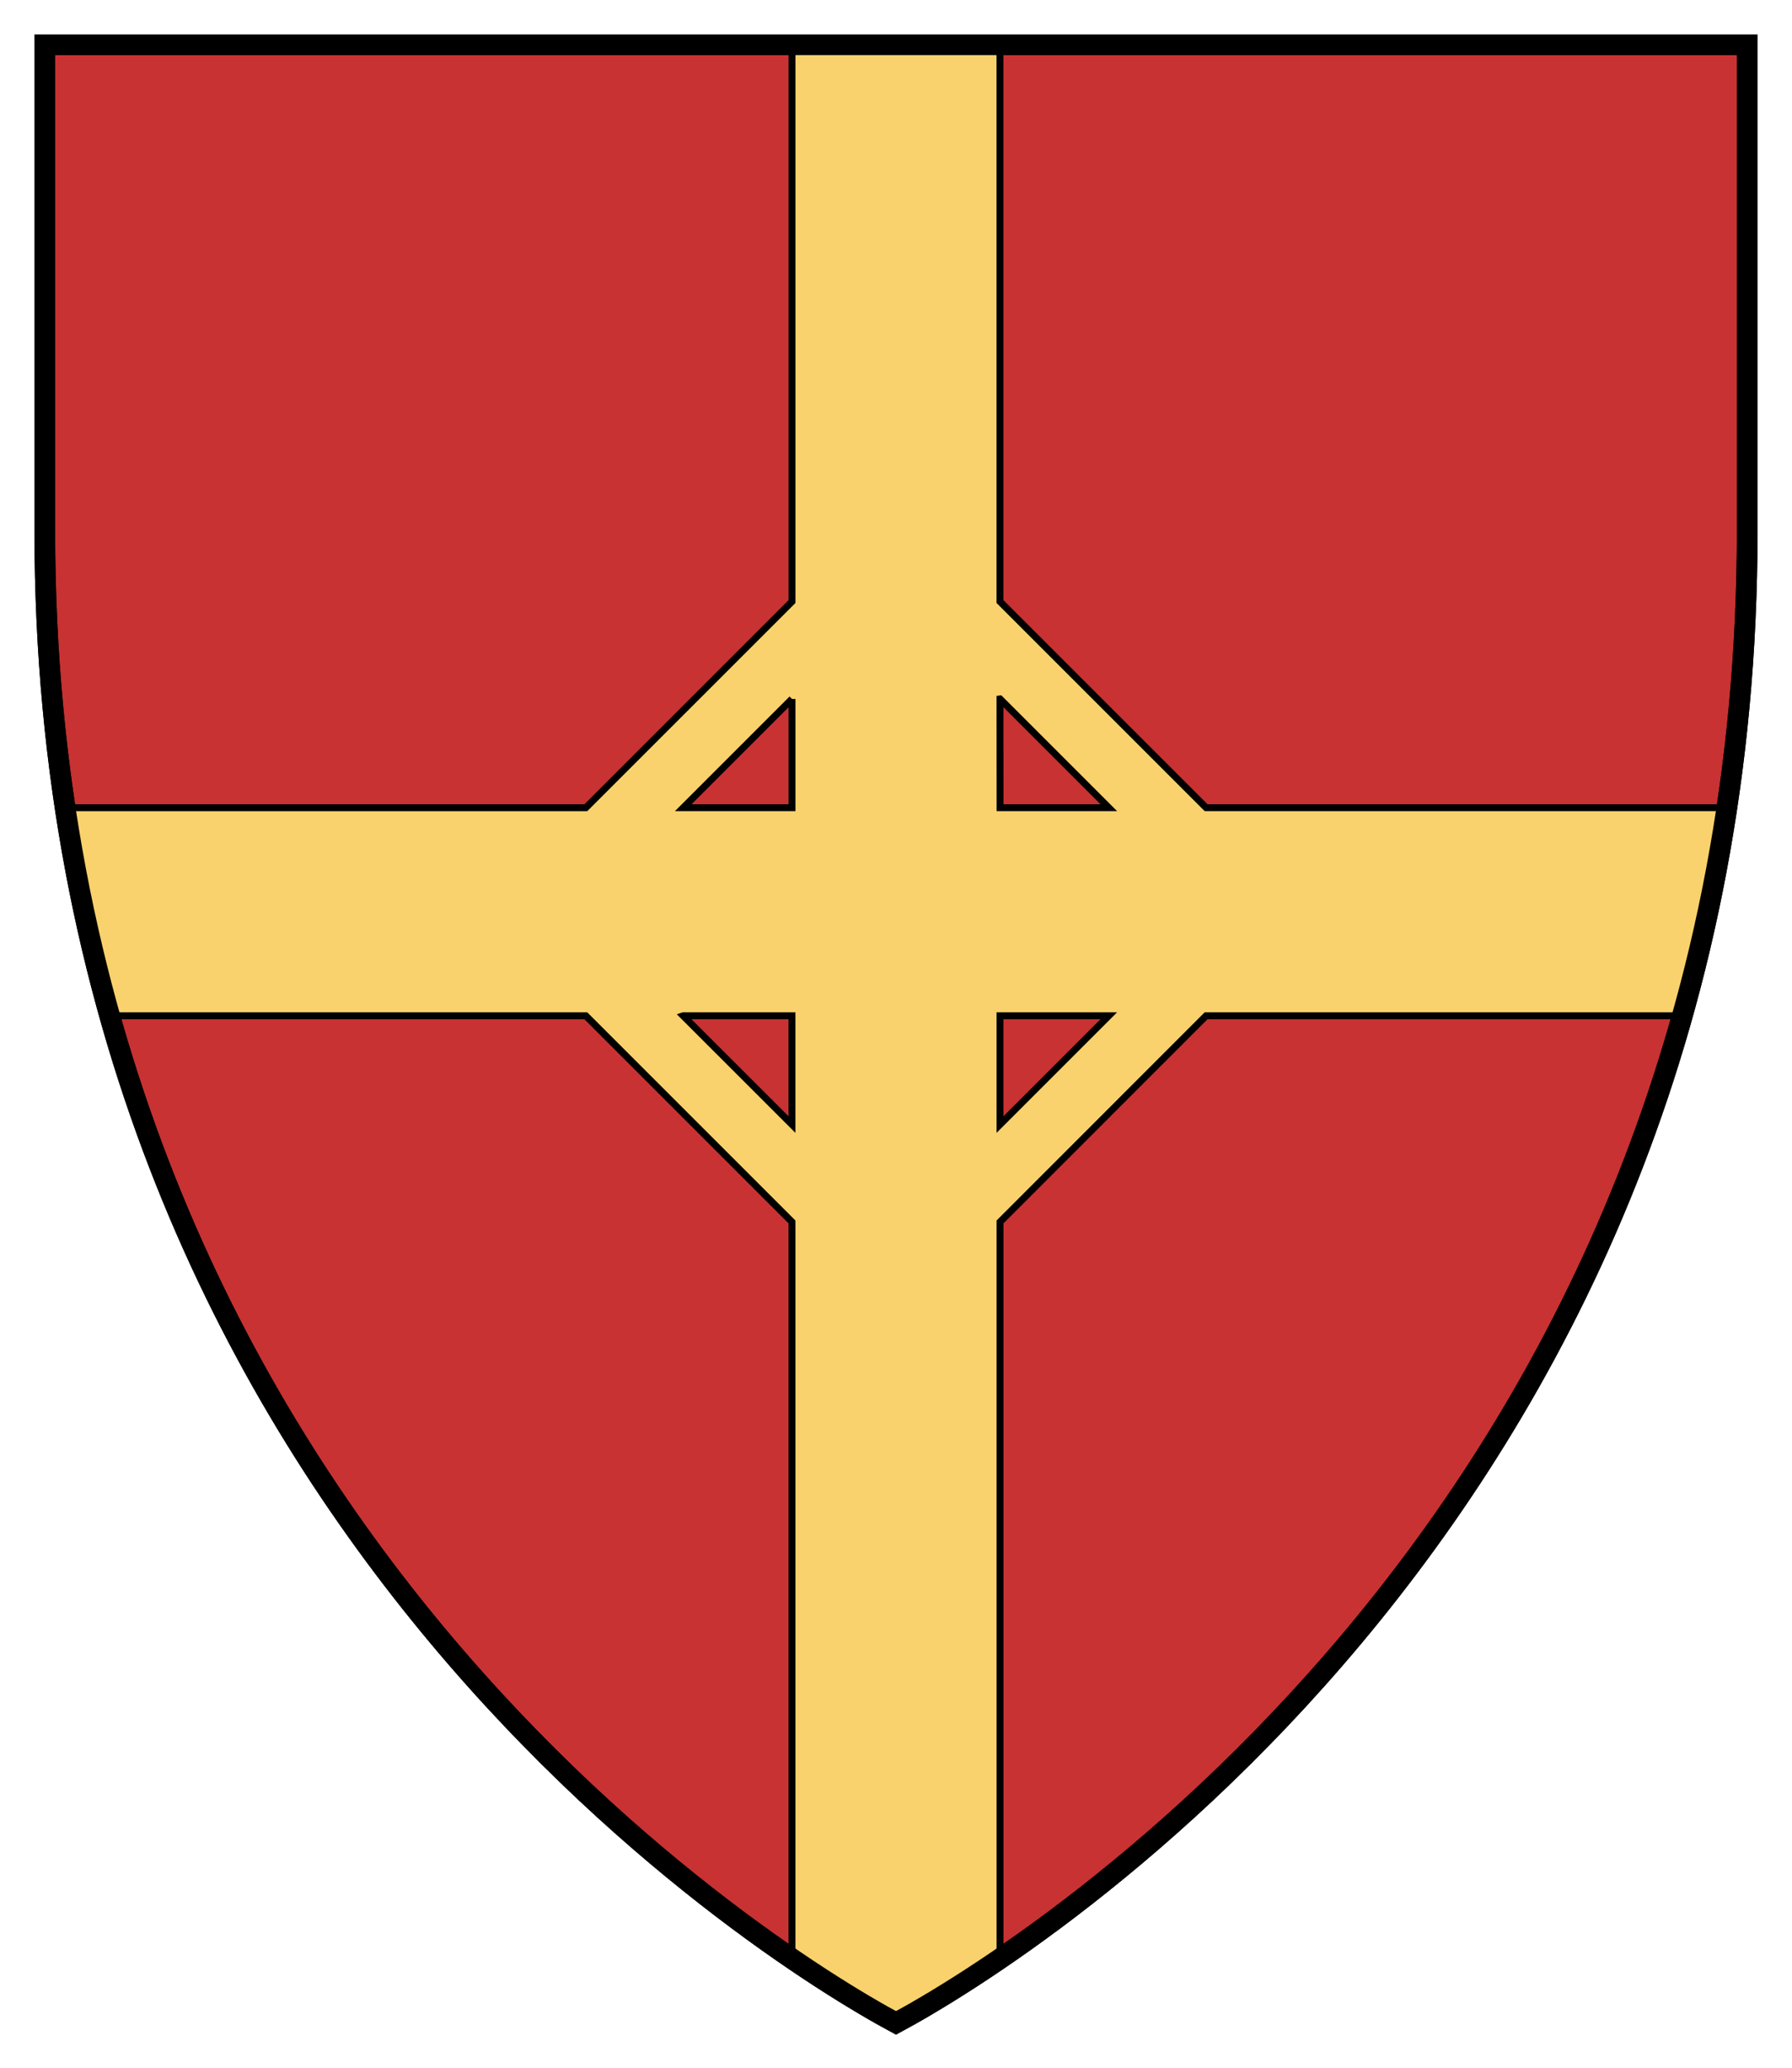 <svg xmlns:rdf="http://www.w3.org/1999/02/22-rdf-syntax-ns#" xmlns="http://www.w3.org/2000/svg" height="300" width="260" version="1.1" xmlns:cc="http://creativecommons.org/ns#" xmlns:dc="http://purl.org/dc/elements/1.1/">
 <path stroke="#000" stroke-width="3" d="m6.5 6.5v70.556c0 140.89 103.89 205.92 123.5 216.44 19.61-10.52 123.5-75.55 123.5-216.44v-70.56h-247z" fill="#c83232"/>
 <path stroke="#000" d="m114.91 6.5v80.781l-29.91 29.909h-75.531c1.593 10.578 3.787 20.638 6.469 30.188h69.062l29.906 29.906v106.91c6.663 4.546 11.962 7.632 15.094 9.312 3.132-1.68 8.431-4.766 15.094-9.312v-106.91l29.9-29.91h69.062c2.682-9.55 4.876-19.609 6.469-30.188h-75.53l-29.91-29.909v-80.781h-30.18zm0 94.906v15.781h-15.781l15.781-15.78zm30.188 0 15.781 15.781h-15.781l-0.01-15.78zm-45.975 45.97h15.781v15.781l-15.785-15.78zm45.969 0h15.781l-15.781 15.781v-15.78z" fill="#f9d26d"/>
 <path stroke="#000" stroke-width="3" d="m6.5 6.5v70.556c0 140.89 103.89 205.92 123.5 216.44 19.61-10.52 123.5-75.55 123.5-216.44v-70.56h-247z" fill="none"/>
</svg>
